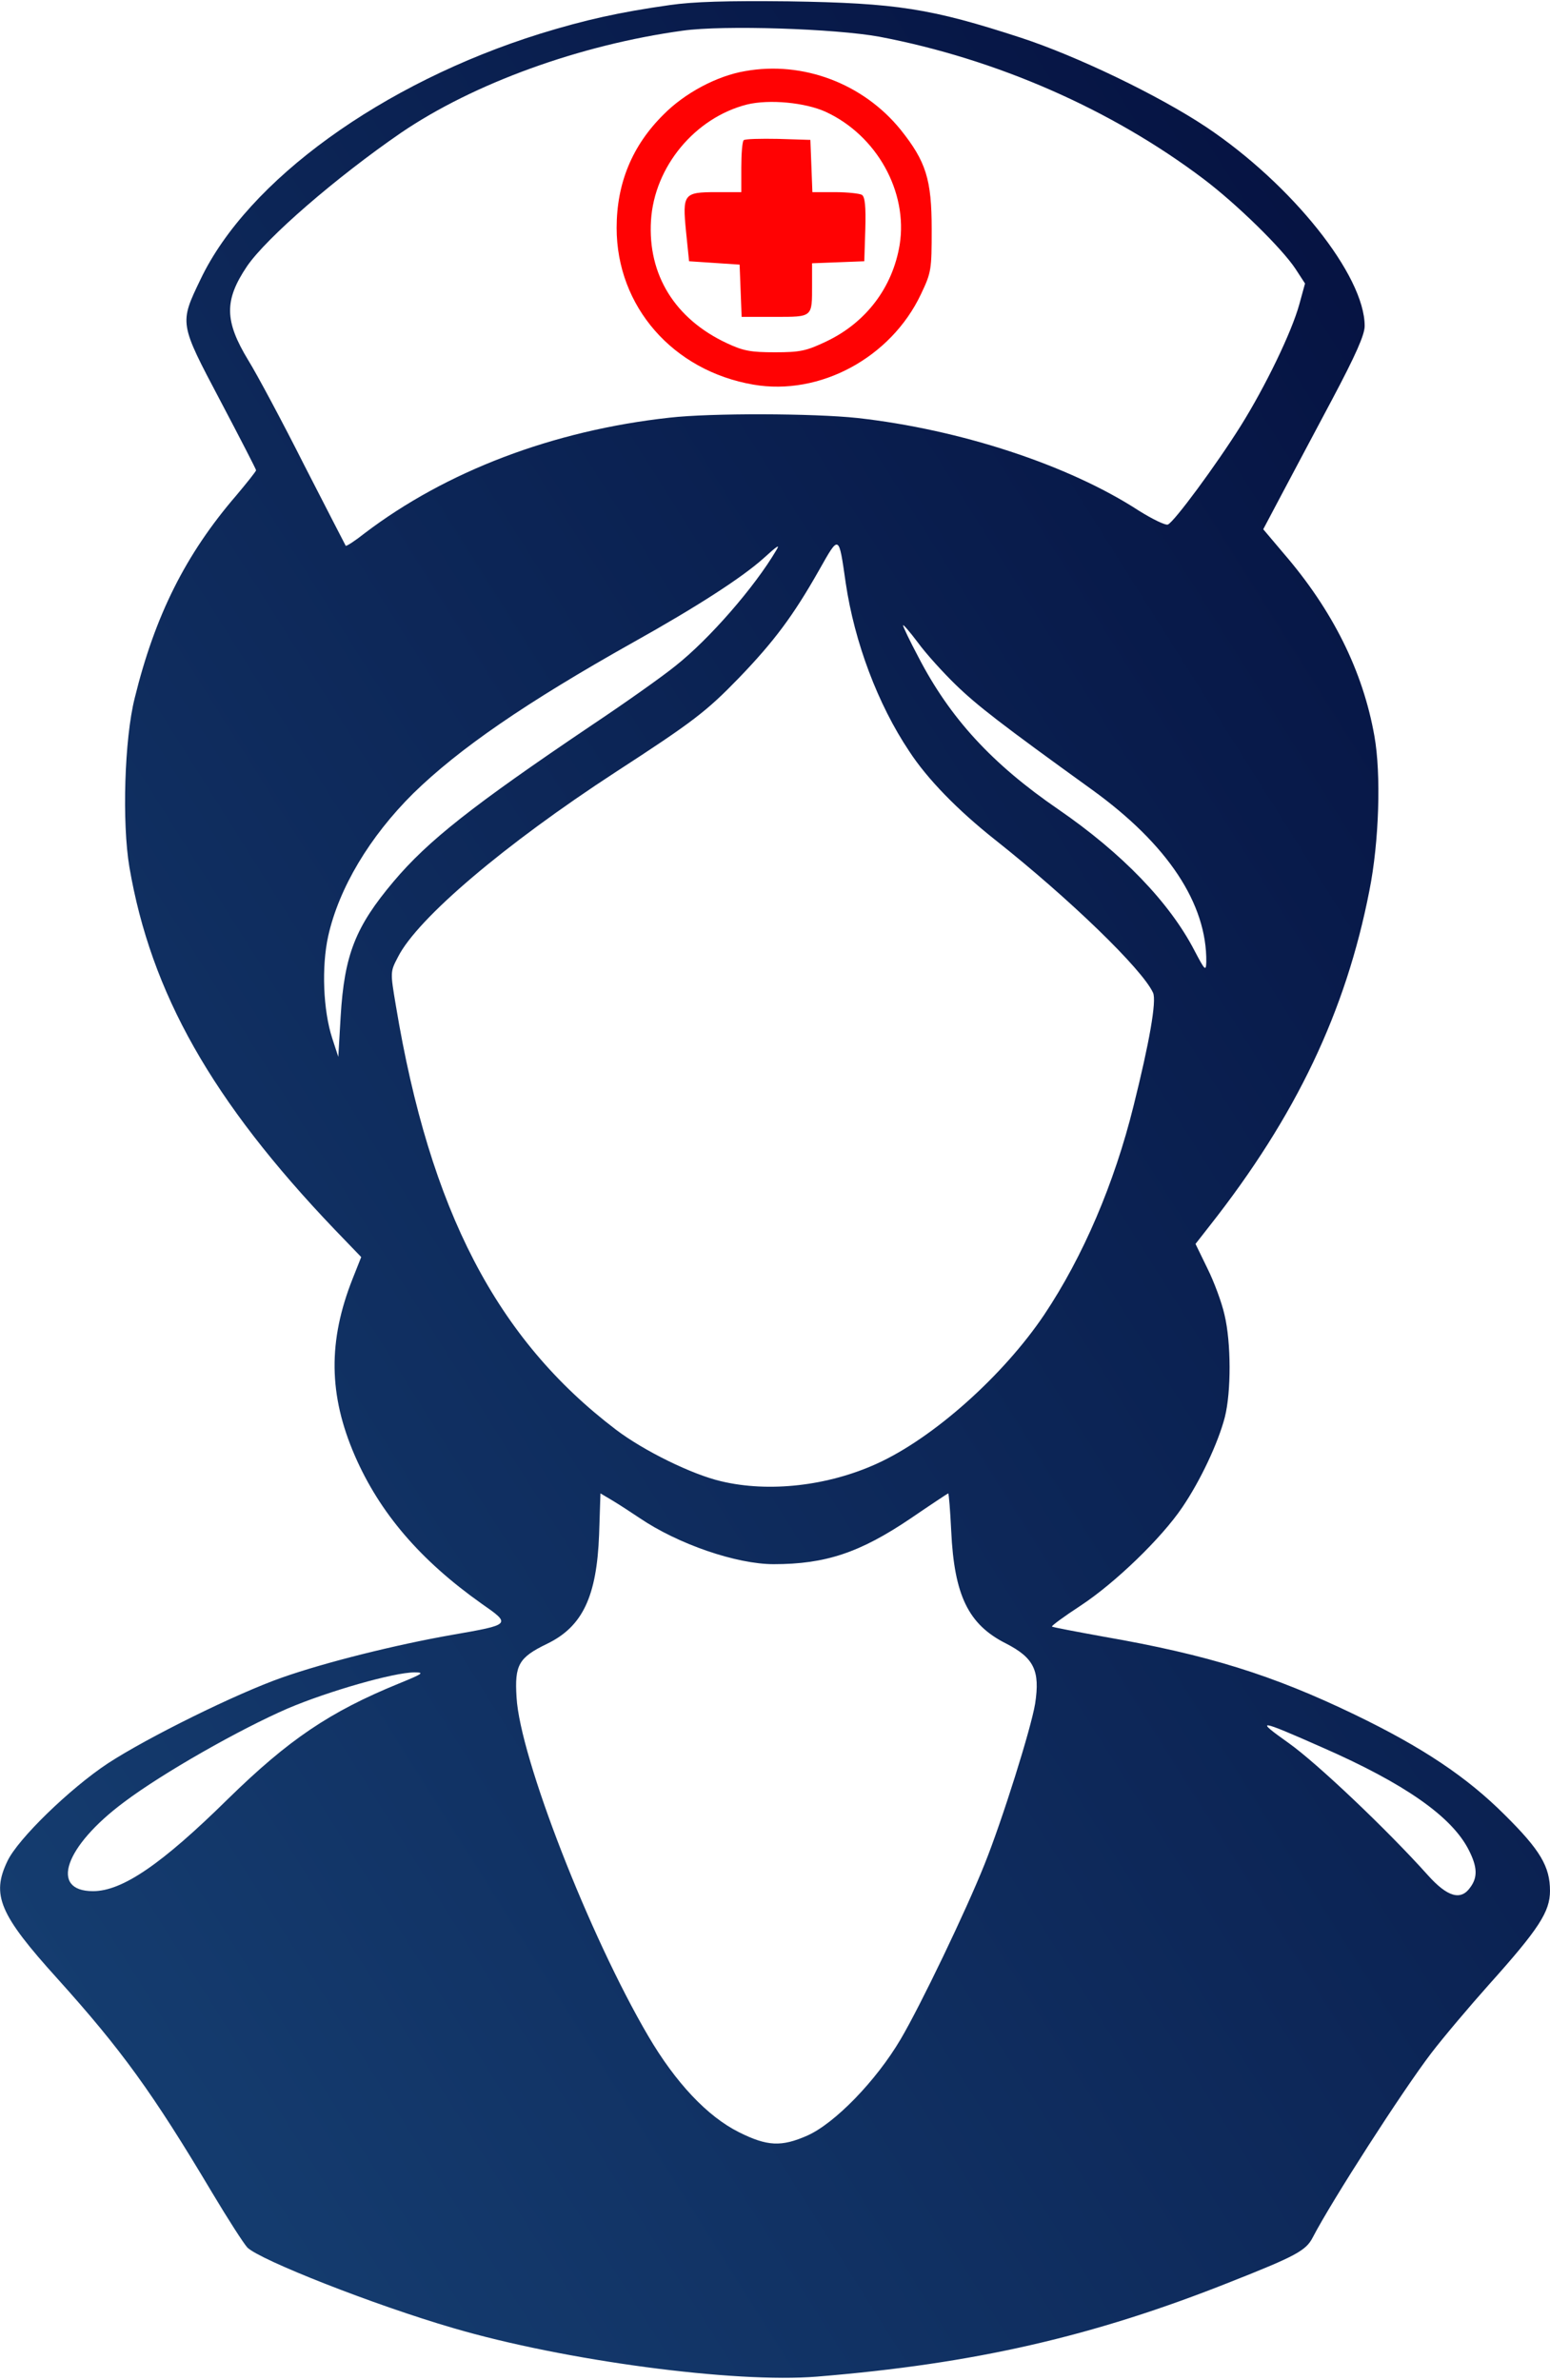 <?xml version="1.0" encoding="UTF-8"?> <svg xmlns="http://www.w3.org/2000/svg" width="460" height="706" viewBox="0 0 460 706" fill="none"> <path d="M198.798 1.5C183.898 3.6 173.598 5.9 160.298 10C113.498 24.599 73.498 53.499 59.498 82.9C53.197 95.999 53.197 95.799 65.397 118.899C71.198 129.899 75.998 139.2 75.998 139.5C75.998 139.8 73.297 143.2 70.097 147C55.097 164.4 45.998 182.6 39.998 207C36.898 219.2 36.197 244.199 38.398 257.199C44.797 294.599 62.898 326.599 99.297 364.699L107.198 372.9L104.698 379.199C97.297 397.799 97.498 413.799 105.298 431.799C112.698 448.799 124.698 462.8 142.898 475.7C151.798 481.9 151.798 481.9 133.998 485C117.498 487.9 96.597 493.1 83.797 497.6C70.097 502.4 43.797 515.4 31.997 523.1C20.797 530.5 5.298 545.5 2.198 552.1C-2.602 562.1 -0.202 567.899 16.997 586.899C36.097 608.099 45.297 620.8 62.998 650.5C67.597 658.2 72.297 665.5 73.397 666.7C77.097 670.4 111.098 683.8 134.498 690.6C167.498 700.3 217.998 707 242.498 705C289.198 701.2 324.498 693.1 365.198 676.9C384.698 669.2 387.598 667.6 389.598 663.7C395.198 652.9 416.298 620.1 424.798 609C428.398 604.3 436.098 595.2 441.898 588.7C456.698 572.2 459.998 567.099 459.998 560.899C459.998 553.699 457.098 548.799 446.598 538.399C435.298 527.099 422.098 518.3 401.998 508.6C377.698 496.9 358.598 490.9 327.498 485.5C319.298 484 312.298 482.7 312.198 482.5C311.998 482.3 315.798 479.5 320.698 476.3C330.898 469.6 344.698 456.3 350.898 447.1C356.198 439.3 361.498 428.1 363.498 420.4C365.398 412.9 365.398 398.3 363.398 390C362.598 386.4 360.298 380.199 358.298 376.199L354.798 369L359.098 363.5C384.598 331.1 399.398 300.099 406.398 264.199C409.298 249.699 409.898 229.6 407.898 218.4C404.498 199.1 395.498 180.999 380.898 164.099L374.898 157L380.298 146.799C383.298 141.099 390.098 128.399 395.398 118.399C402.398 105.199 404.998 99.299 404.998 96.7C404.998 81.7 383.398 54.7 357.998 37.7C343.698 28.2 319.498 16.599 302.998 11.2C276.298 2.5 266.198 0.899 233.998 0.399C215.798 0.199 205.698 0.5 198.798 1.5ZM260.998 10.899C295.698 17.5 329.798 32.4 357.198 53.099C366.998 60.499 380.498 73.7 384.498 79.799L387.298 84.1L385.598 90.299C383.298 98.6 375.598 114.5 368.298 126.2C360.898 138 348.398 154.899 346.598 155.599C345.898 155.899 341.998 154 337.998 151.5C317.098 137.9 284.898 127.4 254.498 124C241.398 122.6 210.998 122.499 198.698 123.899C164.098 127.699 132.398 139.8 108.198 158.2C105.298 160.5 102.798 162.099 102.598 161.899C102.498 161.699 96.897 150.9 90.297 138C83.797 125.1 76.297 111.099 73.698 106.899C66.597 95.2 66.498 89.1 73.297 78.999C79.097 70.499 99.797 52.599 118.998 39.4C140.598 24.7 172.098 13.3 202.598 9.099C214.698 7.399 247.898 8.499 260.998 10.899ZM250.998 173C253.598 190.5 260.498 208.899 269.798 222.799C275.198 231.099 284.198 240.3 295.298 249.1C317.398 266.6 338.998 287.5 342.198 294.5C343.298 296.9 341.098 309.3 336.398 328.1C330.698 351.1 321.398 372.8 309.898 390C297.798 408 276.998 426.599 260.198 434.199C245.698 440.799 228.198 442.8 213.998 439.4C205.398 437.4 191.098 430.4 182.798 424.1C147.398 397.2 127.598 359.1 117.498 298.4C115.798 288.3 115.798 288.3 118.098 283.9C123.898 272.4 149.898 250.4 182.598 229.1C205.698 214.1 209.598 211.1 219.298 201.1C229.698 190.3 235.398 182.699 243.098 169.099C249.098 158.499 248.898 158.4 250.998 173ZM230.398 163.2C223.998 174.1 210.498 189.6 200.498 197.5C196.698 200.6 185.398 208.599 175.498 215.199C140.198 238.999 126.998 249.4 116.798 261.5C105.498 274.9 102.198 283.2 101.098 301.5L100.398 313.5L98.597 308C95.897 299.7 95.397 286.799 97.397 277.699C100.598 263.399 109.698 248.2 122.598 235.4C136.198 222.1 156.098 208.4 187.998 190.5C206.798 180 220.098 171.4 226.498 165.7C230.898 161.7 231.498 161.4 230.398 163.2ZM283.598 203.1C289.998 209.3 297.098 214.799 323.998 234.199C346.598 250.499 358.198 268.1 357.998 285.4C357.898 288.2 357.598 287.9 354.498 282C347.098 267.7 332.998 253.1 314.098 240.1C294.398 226.6 281.898 213 272.498 194.799C269.998 190.099 267.998 185.9 267.998 185.5C267.998 185.1 269.998 187.399 272.398 190.599C274.798 193.899 279.898 199.5 283.598 203.1ZM189.798 450.3C201.298 458.1 218.598 464 229.598 464C244.998 464 255.198 460.6 270.298 450.4C276.298 446.3 281.298 443 281.398 443C281.598 443 281.998 448.1 282.298 454.2C283.198 473.3 287.398 481.9 298.498 487.5C306.898 491.8 308.698 495.599 307.198 505.399C305.998 512.699 297.498 539.799 292.198 552.999C286.698 566.799 273.098 595.1 267.298 604.9C259.998 617.3 247.698 629.9 239.598 633.5C231.898 636.9 227.698 636.7 219.298 632.5C209.898 627.8 200.498 617.8 192.398 604C174.898 574.2 154.298 521.299 153.298 503.499C152.698 493.899 153.898 491.7 162.398 487.6C172.898 482.5 177.098 473.6 177.798 455.2L178.198 443L181.898 445.199C183.898 446.399 187.398 448.7 189.798 450.3ZM118.398 499.4C97.797 507.8 85.597 516.1 67.698 533.6C47.998 553 36.297 560.999 27.598 560.999C14.598 560.999 19.198 547.7 36.797 534.6C48.197 526 71.097 512.999 85.397 506.799C97.397 501.699 116.898 496.1 122.998 496.1C126.098 496.1 125.498 496.5 118.398 499.4ZM392.498 518.399C416.898 529.099 430.898 538.899 435.898 548.799C438.398 553.699 438.598 556.799 436.398 559.799C433.598 563.899 429.598 562.799 423.698 556.199C411.498 542.599 390.798 523 382.498 517.1C372.198 509.8 373.298 509.899 392.498 518.399Z" fill="url(#paint0_linear_87_2430)"></path> <path d="M221.1 21.1C212.8 22.5 203.2 27.6 196.9 34C187.6 43.2 183 54.4 183 67.6C183 90.9 199.7 110 223.6 114.1C243.3 117.5 264.4 106.1 273.3 87.3C276.4 80.8 276.5 80 276.5 68C276.5 53.2 274.8 47.9 267.3 38.5C256.2 24.8 238.3 18 221.1 21.1ZM245.1 33.2C260.2 40.2 269.5 56.9 267 72.6C264.9 85.3 257 95.7 245.2 101.3C239.3 104.1 237.5 104.5 230 104.5C222.8 104.5 220.6 104.1 215.7 101.8C200.3 94.6 192.2 81.5 193.2 65.4C194.2 49.4 206.3 34.9 221.7 31C228.3 29.4 239 30.4 245.1 33.2Z" fill="#FF0203"></path> <path d="M220.698 41.6C220.298 42 219.998 45.6 219.998 49.7V57H212.598C202.898 57 202.498 57.5 203.598 68.7L204.498 77.5L211.998 78L219.498 78.5L219.798 86.2L220.098 94H229.898C241.298 94 240.998 94.2 240.998 84.5V78.1L248.798 77.8L256.498 77.5L256.798 68.1C256.998 61.2 256.698 58.4 255.798 57.8C255.098 57.4 251.498 57 247.798 57H241.098L240.798 49.2L240.498 41.5L230.998 41.2C225.698 41.1 221.098 41.2 220.698 41.6Z" fill="#FF0203"></path> <defs> <linearGradient id="paint0_linear_87_2430" x1="31.65" y1="641.41" x2="604.243" y2="280.625" gradientUnits="userSpaceOnUse"> <stop stop-color="#153D70"></stop> <stop offset="1" stop-color="#040F3E"></stop> </linearGradient> </defs> </svg> 